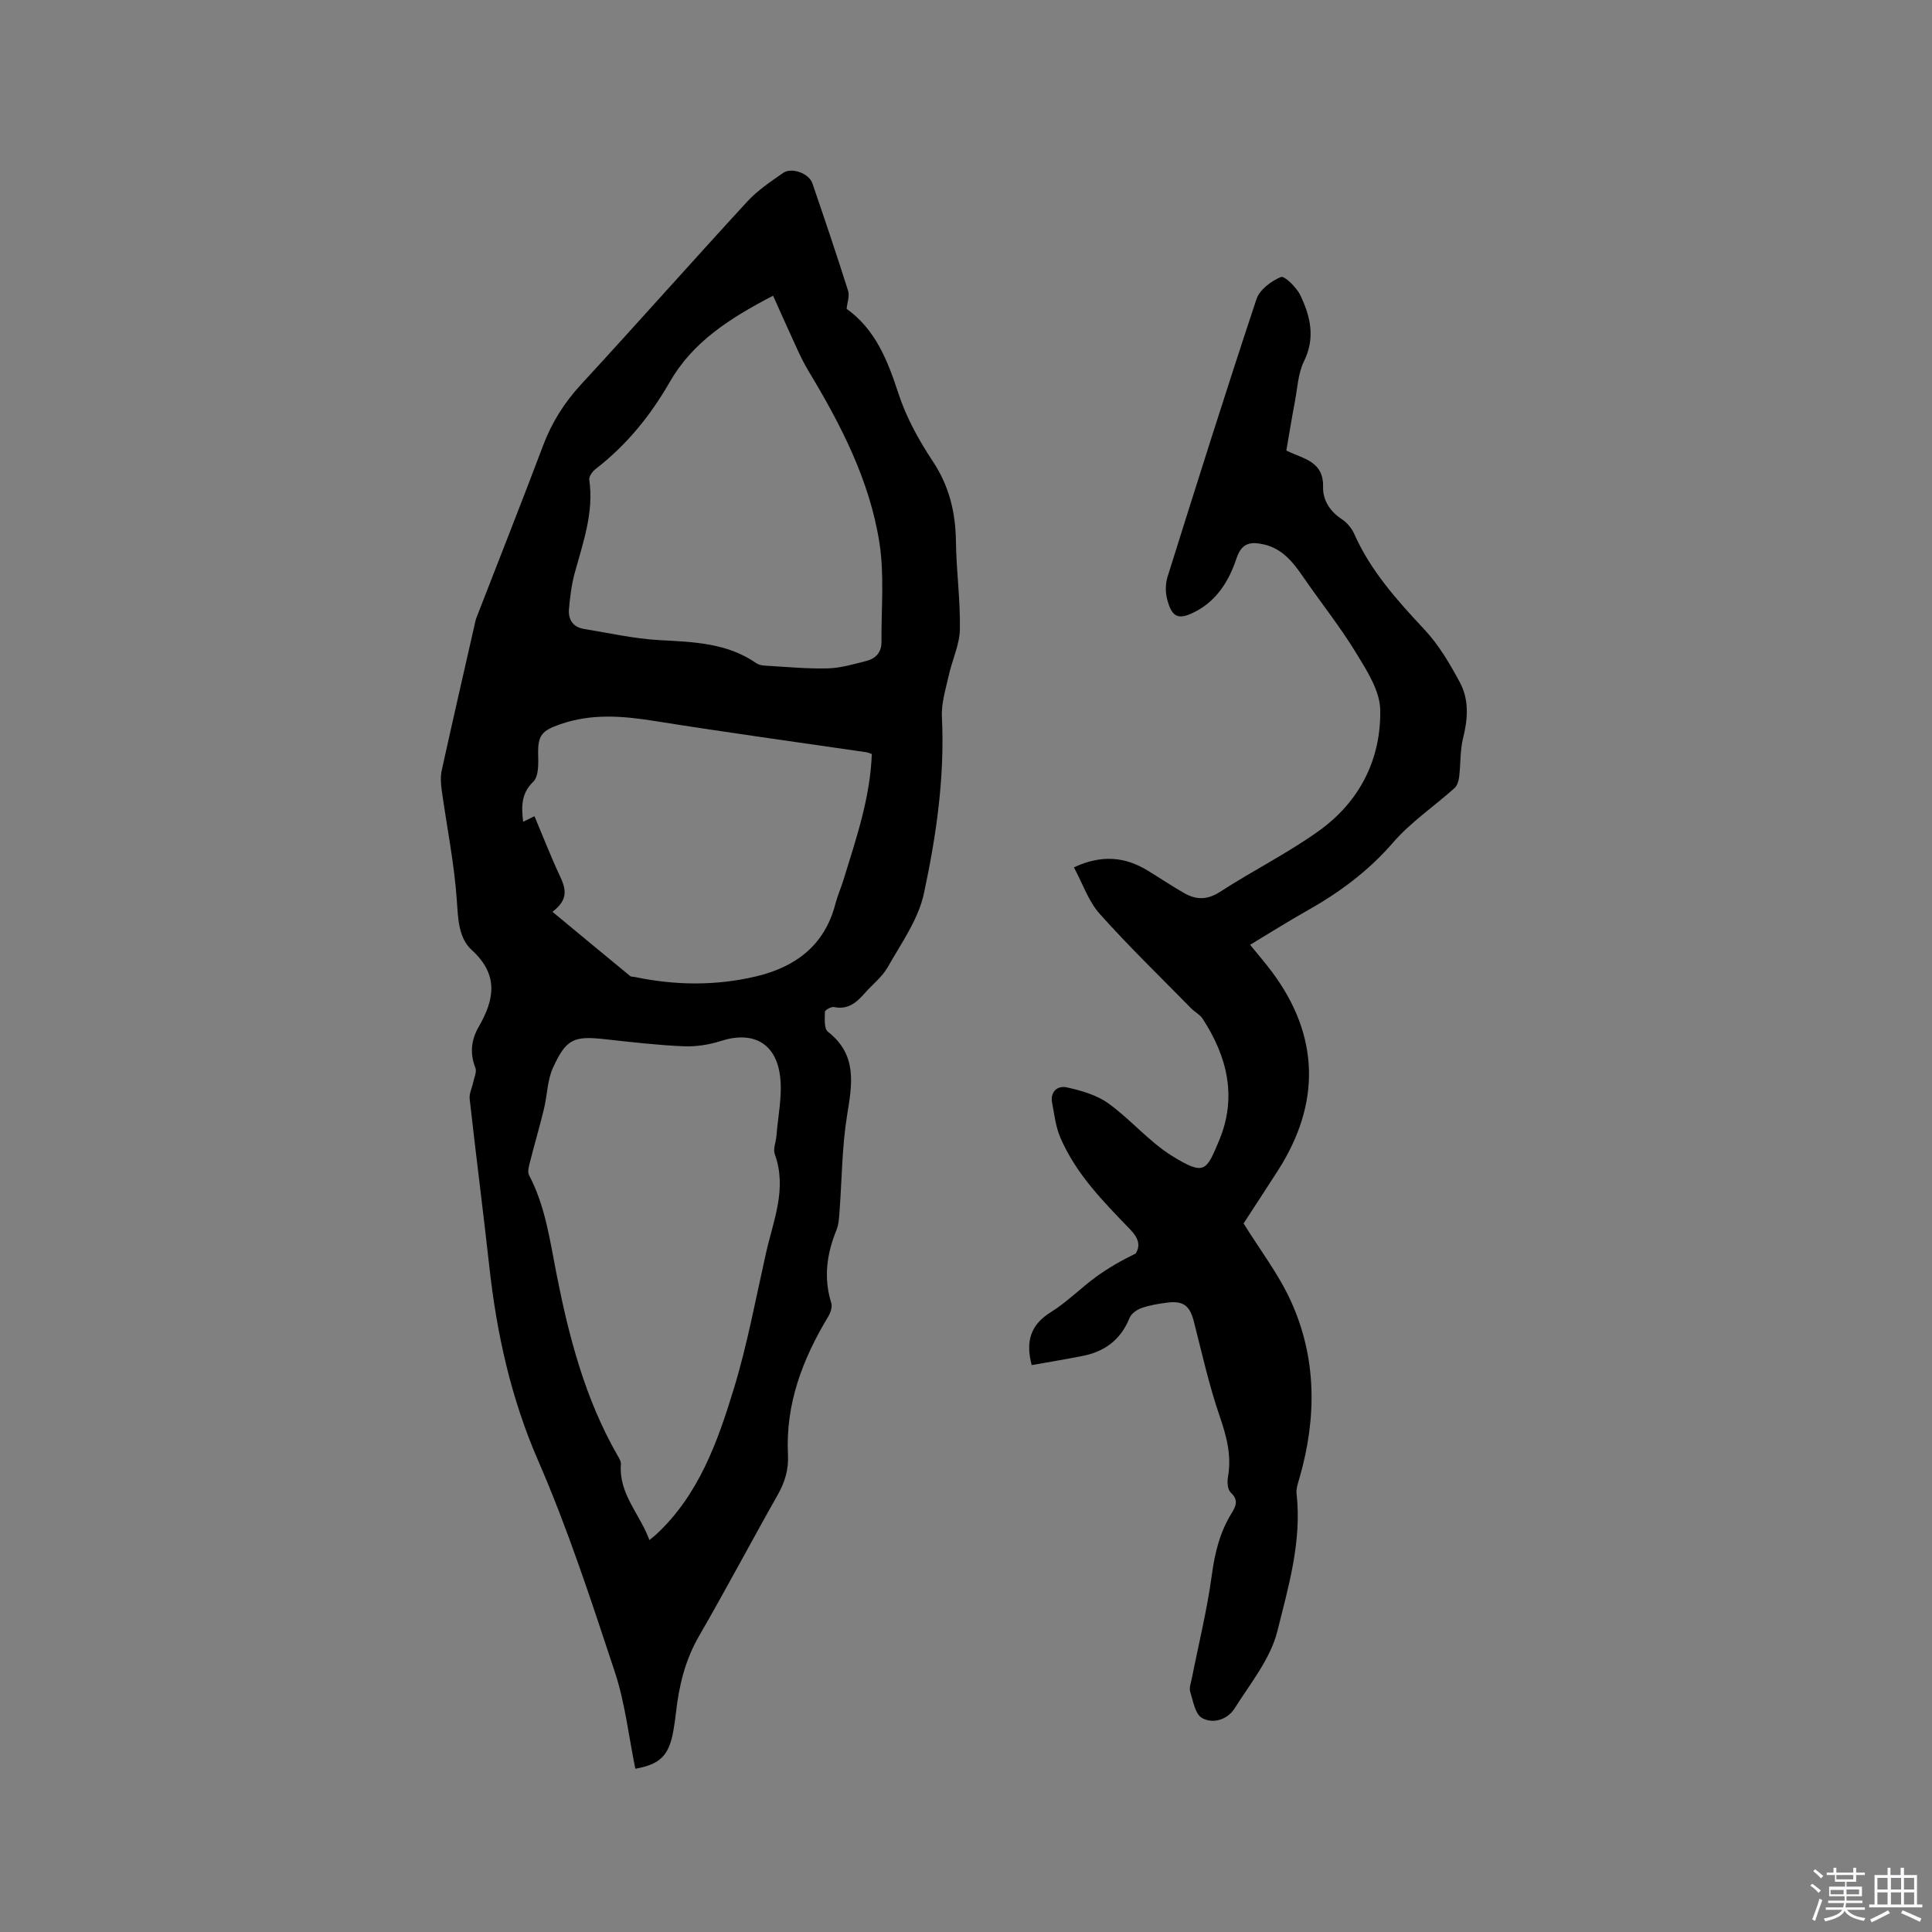 <svg enable-background="new 0 0 400 400" viewBox="0 0 400 400" xmlns="http://www.w3.org/2000/svg"><rect x="0" y="0" width="400" height="400" fill="#808080" stroke="none"/><path d="m374.8 390.4.4-.4c.7.5 1.3 1 1.8 1.4l-.5.5c-.5-.6-1.1-1.1-1.7-1.5zm1 7.3-.6-.3c.5-1.4 1.1-2.8 1.5-4.3.2.1.4.2.6.3-.5 1.3-1 2.8-1.5 4.3zm-.4-10.3.4-.4c.4.3 1 .8 1.7 1.4l-.5.5c-.4-.5-1-1-1.6-1.5zm2.5.3h1.7v-1h.6v1h3.5v-1h.6v1h1.8v.5h-1.8v1.4h-2v1h3.2v2h-3.2v.9h3.3v.5h-3.4c0 .3-.1.6-.1.9h4v.5h-3.7c.7.9 1.9 1.5 3.8 1.7-.1.2-.2.4-.3.6-2.1-.4-3.5-1.1-4-2.1-.4 1-1.8 1.7-4 2.2-.1-.2-.2-.4-.3-.6 2.1-.4 3.4-1 3.8-1.8h-3.4v-.5h3.6c.1-.3.1-.6.2-.9h-3.3v-.5h3.4c0-.3 0-.6 0-.9h-3.2v-2h3.3v-1h-2.1v-1.4h-1.7v-.5zm1.1 3.5v1h2.7c0-.3 0-.4 0-.4 0-.1 0-.2 0-.2 0-.1 0-.2 0-.3h-2.7zm1.2-3v.9h3.5v-.9zm4.7 3h-2.6v.6.4h2.6z" fill="#fbfafc"/><path d="m393.6 386.7h.6v1.5h2.7v6.1h1.1v.6h-11v-.6h1.1v-6.1h2.7v-1.5h.6v1.5h2.1v-1.5zm-2.7 8.8.4.6c-1.2.6-2.5 1.3-3.8 1.9-.1-.2-.2-.4-.3-.6 1.2-.6 2.5-1.2 3.7-1.9zm-2.2-6.7v2.4h2.1v-2.4zm0 3v2.5h2.1v-2.5zm2.8-3v2.4h2.1v-2.4zm0 3v2.5h2.1v-2.5zm6 6.1c-1.4-.7-2.7-1.3-3.9-1.8l.3-.6c1.5.6 2.7 1.2 3.9 1.7zm-1.2-9.1h-2.1v2.4h2.1zm-2.1 3v2.5h2.1v-2.5z" fill="#fbfafc"/><g fill="#010000"><path d="m131.54 366.2c-1.39-6.8-2.13-13.62-4.23-19.99-4.88-14.75-9.71-29.59-15.9-43.82-5.64-12.96-8.57-26.28-10.1-40.14-1.28-11.58-2.78-23.14-4.07-34.73-.12-1.11.5-2.3.74-3.47.2-.99.76-2.15.45-2.95-1.2-3.02-.87-5.83.69-8.53 3.26-5.64 4.16-10.77-1.43-15.86-2.77-2.52-2.84-6.45-3.11-10.31-.53-7.67-2.08-15.26-3.14-22.89-.18-1.32-.26-2.74.02-4.03 2.2-10.03 4.51-20.03 6.78-30.04.12-.52.21-1.05.4-1.54 4.62-11.91 9.33-23.8 13.84-35.75 1.79-4.74 4.37-8.8 7.81-12.54 11.57-12.56 22.89-25.34 34.44-37.9 2.12-2.3 4.82-4.1 7.41-5.91 1.75-1.22 5.34.08 6.05 2.14 2.55 7.41 5.04 14.83 7.41 22.3.33 1.05-.19 2.38-.32 3.7 5.92 4.23 8.48 10.61 10.72 17.5 1.61 4.95 4.23 9.7 7.12 14.06 3.44 5.18 4.73 10.65 4.8 16.72.08 6.04.93 12.07.81 18.1-.06 3.16-1.58 6.27-2.28 9.44-.63 2.86-1.58 5.79-1.44 8.65.61 12.4-1.15 24.6-3.73 36.59-1.15 5.37-4.69 10.29-7.48 15.23-1.17 2.07-3.23 3.63-4.83 5.47-1.68 1.92-3.46 3.39-6.3 2.8-.57-.12-1.87.61-1.88.97-.03 1.41-.2 3.49.61 4.13 6.16 4.81 5.03 10.86 3.97 17.38-1.06 6.56-1.06 13.29-1.56 19.94-.1 1.25-.16 2.58-.62 3.72-2.02 4.95-2.72 9.92-1.08 15.14.26.82-.18 2.06-.68 2.88-5.29 8.78-8.82 18.07-8.29 28.51.16 3.1-.65 5.74-2.17 8.41-5.48 9.67-10.67 19.52-16.24 29.14-2.9 5.01-4.17 10.35-4.79 15.97-.14 1.26-.32 2.52-.55 3.77-.91 5.03-2.75 6.83-7.85 7.74zm2.91-47.35c.64-.53 1.06-.83 1.43-1.18 8.8-8.2 12.69-19.14 16.05-30.14 2.8-9.19 4.55-18.7 6.66-28.09 1.51-6.73 4.42-13.33 1.82-20.48-.39-1.07.24-2.49.34-3.75.32-4.1 1.24-8.27.77-12.29-.82-7.01-5.68-9.52-12.26-7.4-2.45.79-5.17 1.21-7.74 1.1-5.39-.23-10.77-.86-16.14-1.45-6.54-.73-8.12-.16-10.88 5.87-1.19 2.59-1.19 5.71-1.88 8.55-.88 3.64-1.94 7.23-2.86 10.86-.23.93-.6 2.13-.23 2.85 3.38 6.41 4.31 13.46 5.68 20.41 2.56 13.02 5.89 25.79 12.54 37.44.36.63.85 1.38.8 2.04-.47 6.11 3.94 10.27 5.9 15.66zm25.61-257.63c-8.98 4.67-16.64 9.58-21.37 17.83-4.01 6.99-8.96 13.1-15.35 18.03-.66.51-1.43 1.56-1.34 2.23.99 6.77-1.28 12.98-3.01 19.31-.66 2.42-.97 4.97-1.19 7.48-.19 2.15.83 3.74 3.08 4.11 5.2.85 10.39 2.03 15.63 2.32 7.04.38 14 .56 20.08 4.78.48.33 1.18.47 1.78.5 4.34.25 8.68.68 13.01.57 2.69-.07 5.39-.88 8.03-1.55 1.9-.48 3.11-1.8 3.09-3.89-.06-6.86.62-13.83-.42-20.54-2.02-12.93-7.98-24.46-14.69-35.59-1.57-2.59-2.72-5.44-4.01-8.2-1.09-2.35-2.11-4.71-3.32-7.39zm20.44 94.89c-.43-.14-.82-.33-1.22-.38-14.55-2.13-29.12-4.12-43.64-6.44-6.64-1.06-13.09-1.62-19.62.65-3.82 1.32-4.69 2.27-4.6 6.24.05 1.93.12 4.57-1.01 5.66-2.53 2.46-2.47 5.12-2.1 8.3.8-.39 1.53-.75 2.35-1.15 1.8 4.27 3.36 8.32 5.2 12.24 1.21 2.59 2.04 4.94-1.49 7.54 5.59 4.63 10.84 8.99 16.1 13.31.21.18.61.12.92.19 8.41 1.76 16.84 1.86 25.19-.13 8.13-1.94 14.15-6.41 16.37-14.97.45-1.73 1.19-3.39 1.72-5.11 2.6-8.47 5.5-16.88 5.83-25.95z"/><path d="m213.6 282.63c-1.33-5.06-.14-8.42 4-10.99 3.31-2.05 6.1-4.92 9.26-7.23 2.56-1.87 5.34-3.46 8.27-4.88 1.12-1.78.44-3.34-1.13-4.98-5.59-5.79-11.3-11.56-14.51-19.13-.93-2.19-1.19-4.68-1.65-7.05-.47-2.42 1.17-3.66 3.04-3.24 2.98.66 6.17 1.57 8.59 3.31 4.62 3.32 8.39 7.9 13.19 10.88 6.76 4.19 7.11 3.07 9.71-3.11 3.8-9 1.75-17.42-3.39-25.31-.55-.85-1.6-1.36-2.34-2.11-6.36-6.49-12.91-12.82-18.96-19.59-2.31-2.58-3.49-6.18-5.34-9.62 5.7-2.67 10.57-2.22 15.31.68 2.53 1.54 4.99 3.21 7.56 4.67 2.46 1.4 4.76 1.41 7.38-.28 6.75-4.38 14.02-7.99 20.54-12.68 8.37-6.02 12.83-14.79 12.63-25.03-.08-3.96-2.77-8.11-4.99-11.75-3.29-5.4-7.27-10.38-10.86-15.6-2.14-3.12-4.37-6.02-8.33-6.89-2.64-.58-4.5-.33-5.56 2.87-1.51 4.56-4 8.7-8.52 11.05-3.53 1.83-4.87 1.27-5.87-2.62-.37-1.45-.34-3.2.11-4.62 6.02-19.18 12.06-38.37 18.4-57.45.65-1.95 3.04-3.74 5.06-4.58.73-.3 3.24 2.15 4.02 3.78 2.09 4.35 3.15 8.82.75 13.68-1.22 2.48-1.34 5.51-1.87 8.3-.63 3.31-1.17 6.63-1.78 10.17.47.21 1.11.53 1.77.79 3.12 1.23 5.97 2.38 5.84 6.76-.08 2.59 1.35 5.01 3.81 6.61 1.09.71 2.1 1.89 2.63 3.08 3.41 7.7 8.9 13.78 14.57 19.85 2.97 3.18 5.27 7.1 7.34 10.97 1.9 3.56 1.63 7.5.64 11.46-.65 2.6-.49 5.39-.82 8.07-.1.81-.4 1.8-.97 2.31-4.24 3.79-9.06 7.04-12.74 11.29-5.1 5.9-11.11 10.33-17.79 14.09-3.94 2.21-7.77 4.64-11.78 7.05 1.67 2.06 3.19 3.81 4.57 5.66 9.76 13.12 10.15 27.11 1.17 41.11-2.46 3.83-4.96 7.64-7.09 10.92 3.42 5.51 7.21 10.44 9.73 15.94 5.43 11.84 5.43 24.21 1.88 36.64-.32 1.11-.76 2.3-.64 3.39 1.11 9.83-1.68 19.23-3.98 28.46-1.43 5.72-5.59 10.81-8.85 15.98-1.47 2.33-4.47 3.27-6.75 1.98-1.4-.79-1.84-3.49-2.44-5.42-.25-.82.15-1.87.34-2.79 1.41-7.14 3.17-14.22 4.14-21.42.62-4.62 1.68-8.89 4.13-12.83.87-1.4 1.43-2.7-.21-4.2-.65-.59-.78-2.17-.59-3.19.8-4.44-.27-8.45-1.72-12.66-2.19-6.37-3.65-12.99-5.32-19.52-.85-3.33-2.15-4.4-5.6-3.96-1.78.23-3.59.53-5.27 1.12-.96.34-2.11 1.16-2.46 2.05-1.84 4.58-5.25 7.04-9.95 7.91-3.46.67-6.89 1.25-10.31 1.85z"/></g></svg>